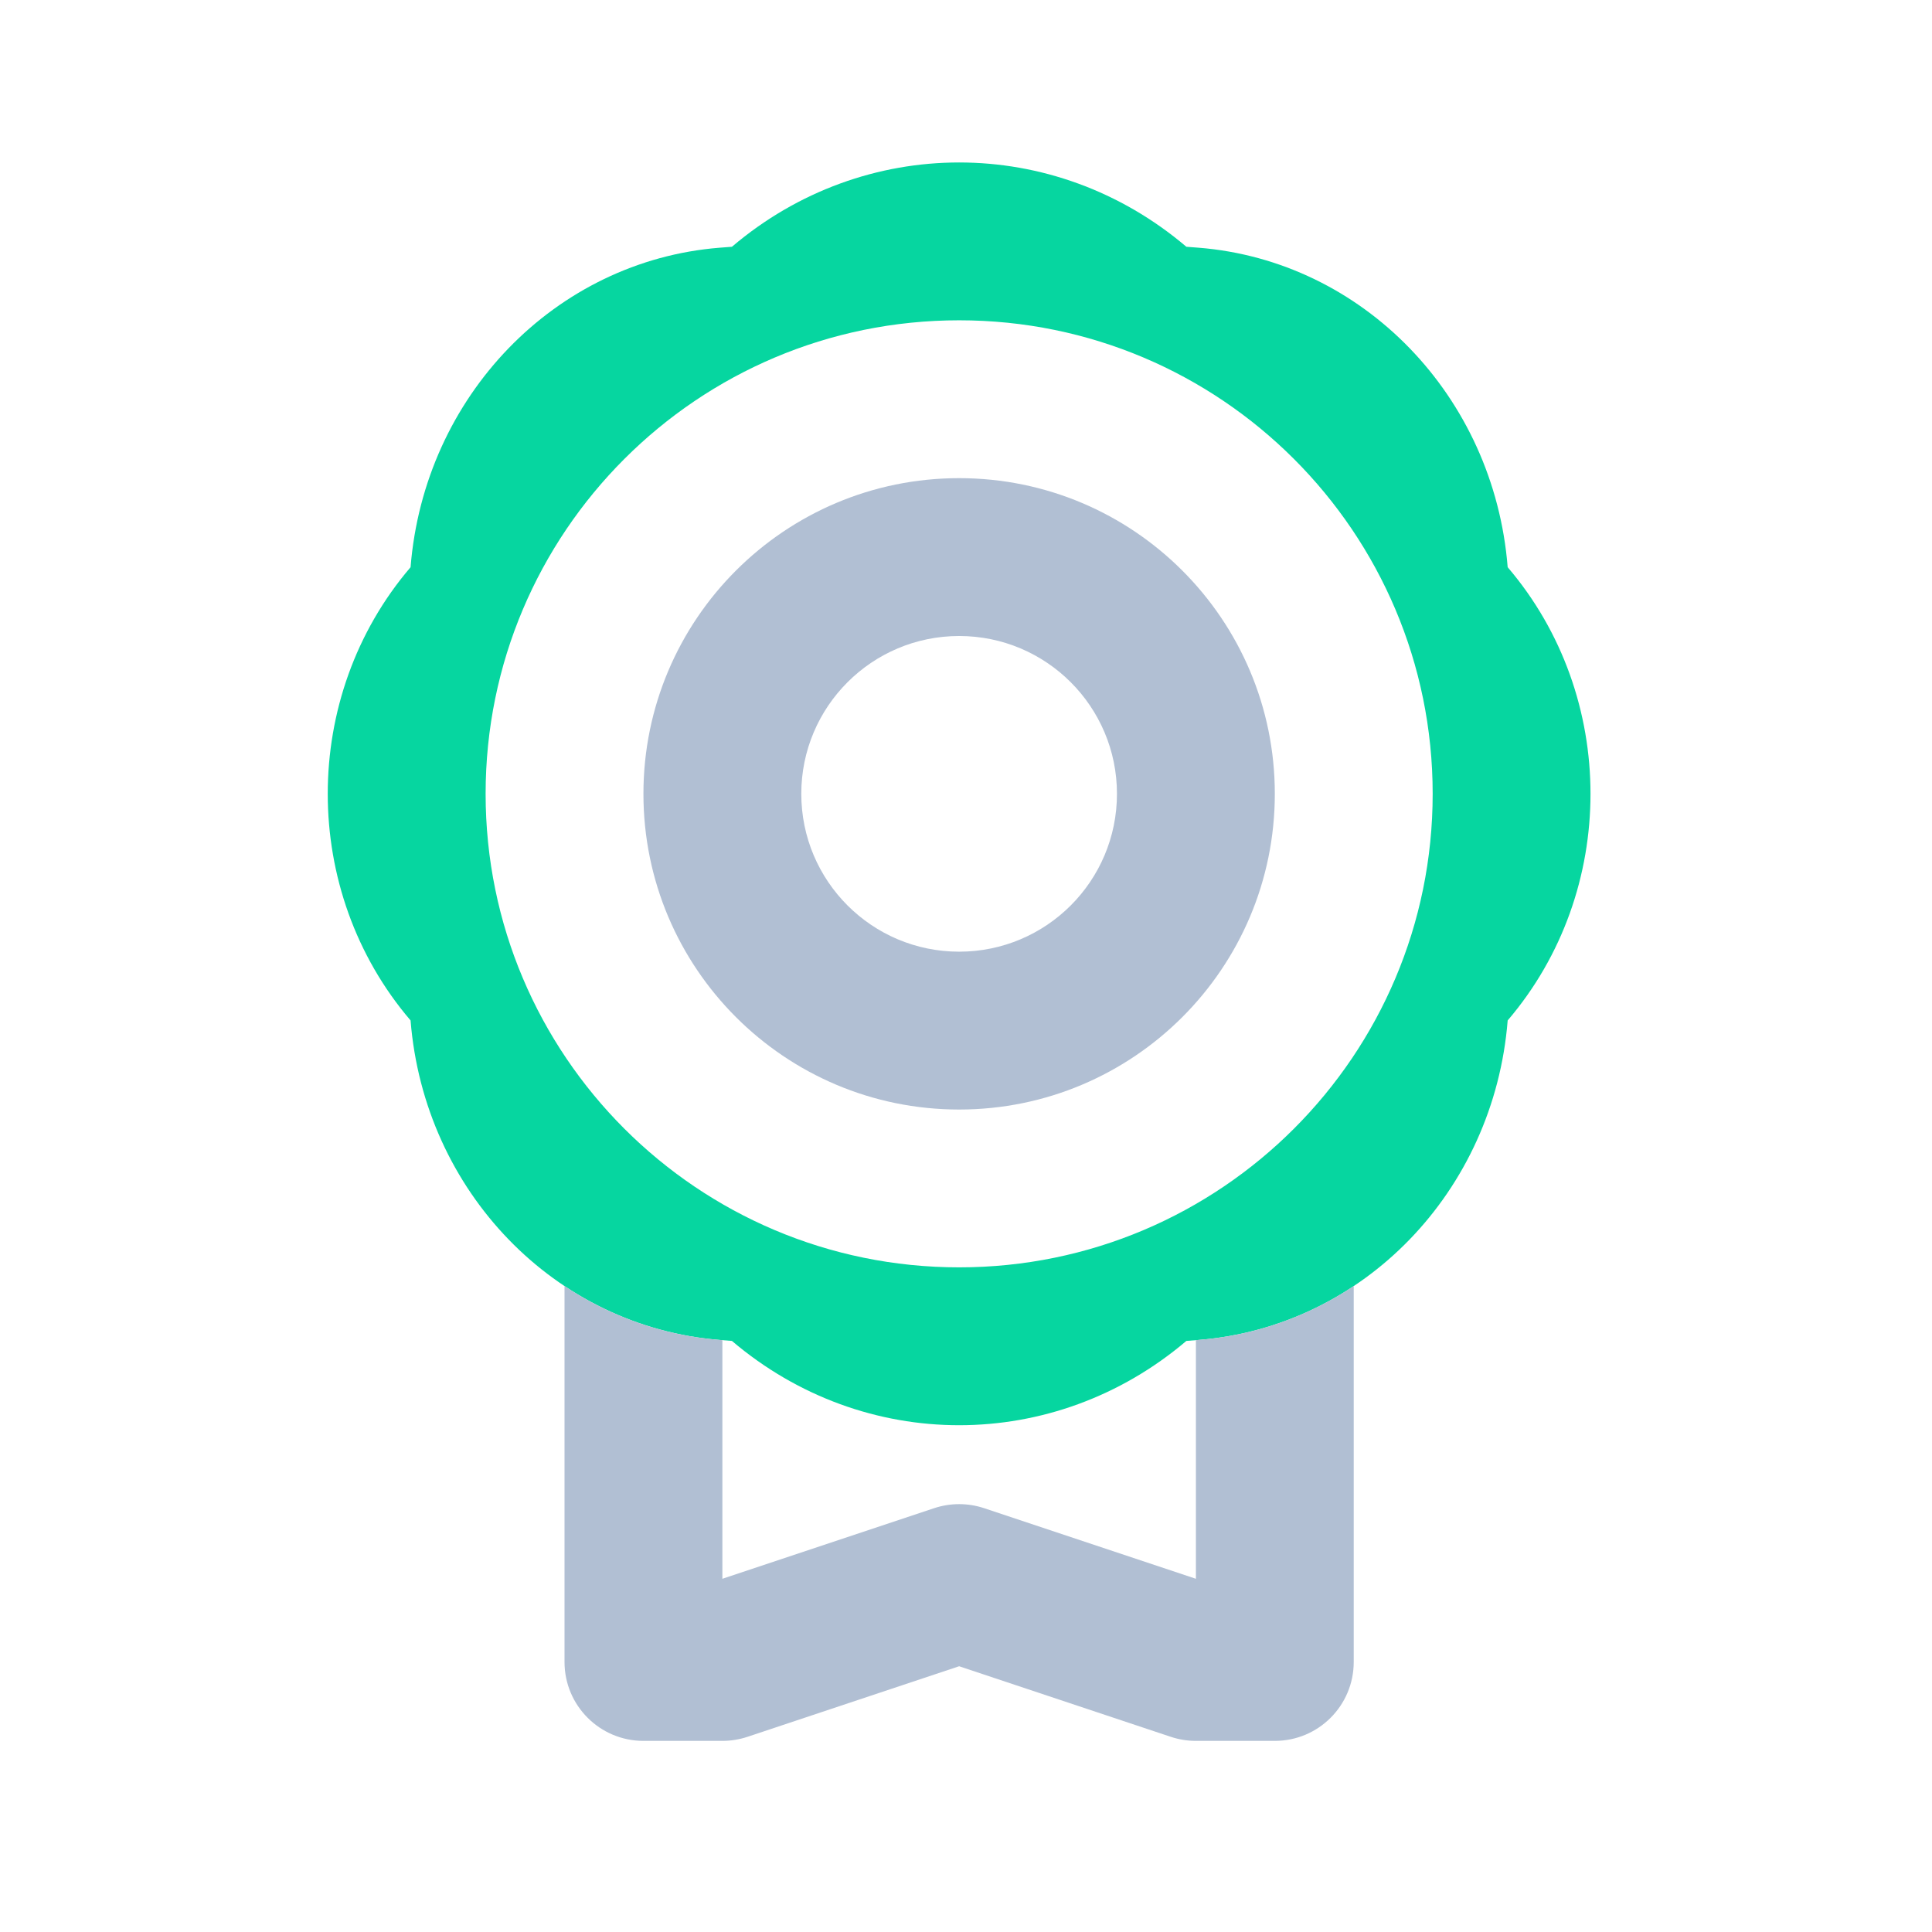 <svg width="51" height="51" viewBox="0 0 51 51" fill="none" xmlns="http://www.w3.org/2000/svg">
<path fill-rule="evenodd" clip-rule="evenodd" d="M31.317 6.514C27.826 3.547 22.811 3.547 19.321 6.514L18.997 6.539C14.657 6.885 11.199 10.459 10.838 14.973C7.923 18.384 7.923 23.526 10.838 26.937C11.199 31.452 14.657 35.026 18.997 35.371L19.321 35.397C22.811 38.364 27.826 38.364 31.317 35.397L31.64 35.371C35.981 35.026 39.438 31.452 39.799 26.937C42.714 23.526 42.714 18.384 39.799 14.973C39.438 10.459 35.981 6.885 31.64 6.539L31.317 6.514ZM25.319 33.455C32.222 33.455 37.819 27.859 37.819 20.955C37.819 14.052 32.222 8.455 25.319 8.455C18.415 8.455 12.819 14.052 12.819 20.955C12.819 27.859 18.415 33.455 25.319 33.455Z" fill="#06D6A0"/>
<path fill-rule="evenodd" clip-rule="evenodd" d="M31.569 35.377L31.64 35.371C33.141 35.252 34.537 34.746 35.735 33.949V43.872C35.735 45.023 34.803 45.955 33.652 45.955H31.569C31.345 45.955 31.122 45.919 30.91 45.849L25.319 43.985L19.728 45.849C19.515 45.919 19.293 45.955 19.069 45.955H16.985C15.835 45.955 14.902 45.023 14.902 43.872V33.949C16.101 34.746 17.496 35.252 18.997 35.371L19.069 35.377V41.676L24.66 39.812C25.088 39.67 25.55 39.67 25.978 39.812L31.569 41.676V35.377ZM25.319 16.789C23.018 16.789 21.152 18.654 21.152 20.955C21.152 23.257 23.018 25.122 25.319 25.122C27.62 25.122 29.485 23.257 29.485 20.955C29.485 18.654 27.62 16.789 25.319 16.789ZM16.985 20.955C16.985 16.353 20.716 12.622 25.319 12.622C29.921 12.622 33.652 16.353 33.652 20.955C33.652 25.558 29.921 29.289 25.319 29.289C20.716 29.289 16.985 25.558 16.985 20.955Z" fill="#B1BFD3"/>
</svg>
